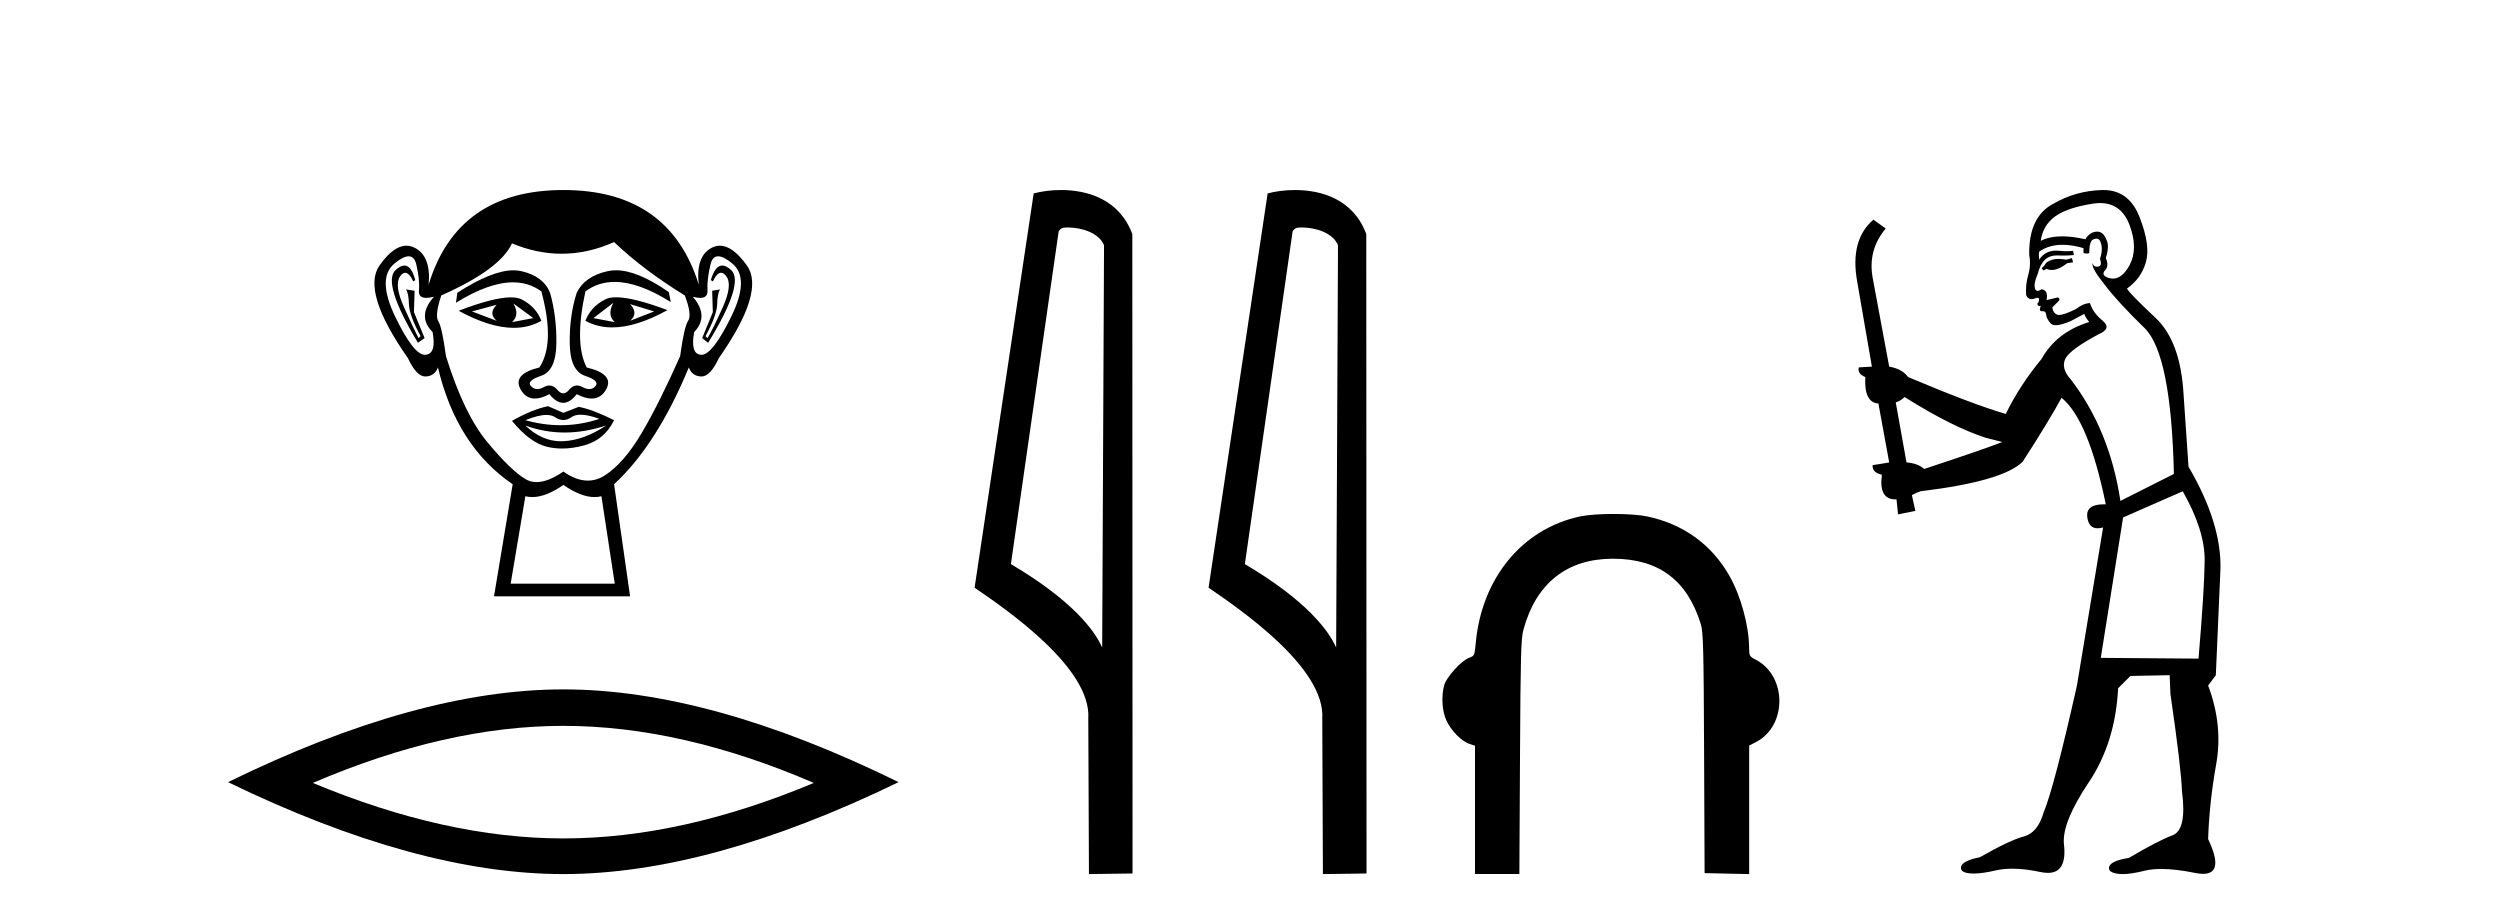 <?xml version='1.0' encoding='UTF-8' standalone='yes'?><svg xmlns='http://www.w3.org/2000/svg' xmlns:xlink='http://www.w3.org/1999/xlink' width='111.0' height='41.0' ><path d='M 22.052 13.532 Q 21.667 13.917 22.052 14.243 L 20.956 13.828 L 22.052 13.532 ZM 27.976 13.502 L 29.043 13.828 L 27.976 14.243 Q 28.361 13.917 27.976 13.502 ZM 22.793 13.473 L 23.681 14.124 L 22.733 14.302 Q 23.089 13.976 22.793 13.473 ZM 27.236 13.443 L 27.236 13.443 Q 26.94 13.976 27.295 14.302 L 26.347 14.124 L 27.236 13.443 ZM 27.36 13.2 Q 27.05 13.2 26.866 13.295 Q 26.229 13.621 25.992 14.243 Q 26.524 14.537 27.182 14.537 Q 28.245 14.537 29.635 13.769 Q 28.12 13.2 27.36 13.2 ZM 22.682 13.203 Q 21.916 13.203 20.364 13.798 Q 21.752 14.556 22.811 14.556 Q 23.492 14.556 24.037 14.243 Q 23.8 13.621 23.163 13.295 Q 22.983 13.203 22.682 13.203 ZM 17.956 11.79 Q 17.782 11.79 17.564 11.991 Q 16.957 12.554 18.557 15.22 L 18.853 15.013 L 18.379 13.858 L 18.408 12.91 L 18.023 12.85 L 18.023 12.85 Q 18.142 12.999 18.157 13.502 Q 18.172 14.006 18.675 14.924 L 18.586 15.013 Q 18.379 14.628 17.935 13.635 Q 17.49 12.643 17.772 12.258 Q 17.879 12.111 17.989 12.111 Q 18.166 12.111 18.349 12.495 L 18.438 12.436 Q 18.267 11.79 17.956 11.79 ZM 32.069 11.79 Q 31.751 11.79 31.561 12.436 L 31.65 12.495 Q 31.832 12.111 32.015 12.111 Q 32.129 12.111 32.242 12.258 Q 32.538 12.643 32.094 13.635 Q 31.65 14.628 31.413 15.013 L 31.324 14.924 Q 31.827 14.006 31.842 13.502 Q 31.857 12.999 31.975 12.85 L 31.975 12.85 L 31.62 12.91 L 31.65 13.858 L 31.176 15.013 L 31.442 15.22 Q 33.071 12.554 32.464 11.991 Q 32.246 11.79 32.069 11.79 ZM 18.144 11.38 Q 18.398 11.38 18.483 11.74 Q 18.645 12.436 18.601 12.895 Q 18.569 13.226 18.93 13.226 Q 19.069 13.226 19.268 13.176 L 19.268 13.176 Q 18.497 14.035 19.208 14.746 Q 19.386 15.724 18.882 15.753 Q 18.874 15.754 18.865 15.754 Q 18.365 15.754 17.549 14.065 Q 16.72 12.347 17.52 11.695 Q 17.907 11.38 18.144 11.38 ZM 31.884 11.38 Q 32.122 11.38 32.509 11.695 Q 33.308 12.347 32.464 14.065 Q 31.634 15.754 31.148 15.754 Q 31.139 15.754 31.131 15.753 Q 30.642 15.724 30.82 14.746 Q 31.501 14.035 30.761 13.176 L 30.761 13.176 Q 30.951 13.226 31.086 13.226 Q 31.434 13.226 31.413 12.895 Q 31.383 12.436 31.546 11.74 Q 31.63 11.38 31.884 11.38 ZM 27.349 12 Q 27.166 12 26.999 12.036 Q 25.962 12.258 25.607 12.999 Q 25.281 14.006 25.296 15.235 Q 25.31 16.464 25.977 16.687 Q 26.643 16.909 26.436 17.146 Q 26.322 17.276 26.162 17.276 Q 26.033 17.276 25.873 17.19 Q 25.737 17.116 25.617 17.116 Q 25.422 17.116 25.266 17.309 Q 25.14 17.464 25.01 17.464 Q 24.881 17.464 24.748 17.309 Q 24.583 17.116 24.39 17.116 Q 24.271 17.116 24.14 17.19 Q 23.988 17.276 23.859 17.276 Q 23.7 17.276 23.578 17.146 Q 23.355 16.909 24.022 16.687 Q 24.688 16.464 24.703 15.25 Q 24.718 14.035 24.422 12.999 Q 24.126 12.258 23.133 12.036 Q 22.977 12.001 22.799 12.001 Q 21.851 12.001 20.304 12.999 L 20.245 13.443 Q 21.702 12.536 22.776 12.536 Q 23.492 12.536 24.037 12.939 Q 24.659 15.25 23.948 16.316 Q 22.733 16.612 23.118 17.294 Q 23.345 17.696 23.748 17.696 Q 24.028 17.696 24.392 17.501 Q 24.703 17.886 25.007 17.886 Q 25.31 17.886 25.607 17.501 Q 25.983 17.696 26.27 17.696 Q 26.683 17.696 26.91 17.294 Q 27.295 16.612 26.051 16.316 Q 25.488 15.25 25.992 12.939 Q 26.558 12.517 27.292 12.517 Q 28.36 12.517 29.783 13.413 L 29.694 12.969 Q 28.303 12 27.349 12 ZM 25.781 18.413 Q 26.112 18.413 26.614 18.597 Q 25.767 18.879 24.895 18.879 Q 24.12 18.879 23.326 18.656 Q 23.899 18.424 24.261 18.424 Q 24.498 18.424 24.644 18.523 Q 24.829 18.649 25.01 18.649 Q 25.192 18.649 25.37 18.523 Q 25.525 18.413 25.781 18.413 ZM 23.326 18.893 Q 24.17 19.204 25.066 19.204 Q 25.962 19.204 26.91 18.893 L 26.91 18.893 Q 25.932 19.545 25.014 19.589 Q 24.962 19.592 24.911 19.592 Q 24.052 19.592 23.326 18.893 ZM 24.333 18.034 Q 23.622 18.182 22.733 18.686 Q 23.533 19.664 24.303 19.841 Q 24.622 19.915 24.961 19.915 Q 25.441 19.915 25.962 19.767 Q 26.851 19.515 27.265 18.656 Q 26.318 18.182 25.696 18.064 L 25.014 18.331 L 24.333 18.034 ZM 27.265 10.747 Q 28.569 11.991 30.405 13.117 Q 30.731 13.976 30.554 14.243 Q 30.376 14.509 30.198 15.813 Q 29.28 17.886 28.495 19.219 Q 27.71 20.552 26.866 21.1 Q 26.498 21.339 26.1 21.339 Q 25.583 21.339 25.014 20.937 Q 24.332 21.405 23.824 21.405 Q 23.559 21.405 23.341 21.278 Q 22.704 20.908 21.652 19.649 Q 20.601 18.39 19.801 15.813 Q 19.623 14.509 19.46 14.258 Q 19.297 14.006 19.593 13.117 Q 22.2 11.962 22.733 10.807 Q 23.839 11.266 24.938 11.266 Q 26.106 11.266 27.265 10.747 ZM 25.014 21.53 Q 25.789 22.07 26.397 22.07 Q 26.556 22.07 26.703 22.033 L 27.295 25.914 L 22.674 25.914 L 23.326 22.033 Q 23.473 22.07 23.631 22.07 Q 24.239 22.07 25.014 21.53 ZM 25.014 8.437 Q 20.304 8.437 19.031 12.643 Q 19.149 11.369 18.408 10.999 Q 18.229 10.909 18.045 10.909 Q 17.47 10.909 16.853 11.784 Q 16.039 12.939 18.112 15.902 Q 18.491 16.716 18.883 16.716 Q 18.89 16.716 18.897 16.716 Q 19.297 16.701 19.445 16.316 Q 20.275 19.812 22.763 21.5 L 21.934 26.477 L 27.976 26.477 L 27.265 21.5 Q 29.161 19.752 30.583 16.316 Q 30.731 16.701 31.131 16.716 Q 31.138 16.716 31.145 16.716 Q 31.538 16.716 31.916 15.902 Q 33.99 12.939 33.16 11.784 Q 32.532 10.909 31.964 10.909 Q 31.781 10.909 31.605 10.999 Q 30.879 11.369 31.027 12.643 Q 29.724 8.437 25.014 8.437 Z' style='fill:#000000;stroke:none' /><path d='M 25.011 32.228 Q 30.254 32.228 36.132 34.762 Q 30.254 37.226 25.011 37.226 Q 19.802 37.226 13.89 34.762 Q 19.802 32.228 25.011 32.228 ZM 25.011 30.609 Q 18.535 30.609 10.124 34.727 Q 18.535 38.809 25.011 38.809 Q 31.486 38.809 39.897 34.727 Q 31.521 30.609 25.011 30.609 Z' style='fill:#000000;stroke:none' /><path d='M 47.407 10.1 C 48.032 10.1 48.796 10.34 49.019 10.89 L 48.937 28.751 L 48.937 28.751 C 48.62 28.034 47.679 26.699 44.884 25.046 L 47.006 10.263 C 47.106 10.157 47.103 10.1 47.407 10.1 ZM 48.937 28.751 L 48.937 28.751 C 48.937 28.751 48.937 28.751 48.937 28.751 L 48.937 28.751 L 48.937 28.751 ZM 47.11 8.437 C 46.632 8.437 46.2 8.505 45.895 8.588 L 43.272 26.094 C 44.659 27.044 48.473 29.648 48.32 31.91 L 48.349 38.809 L 50.285 38.783 L 50.275 10.393 C 49.699 8.837 48.268 8.437 47.11 8.437 Z' style='fill:#000000;stroke:none' /><path d='M 57.795 10.1 C 58.42 10.1 59.185 10.34 59.407 10.89 L 59.325 28.751 L 59.325 28.751 C 59.009 28.034 58.067 26.699 55.272 25.046 L 57.394 10.263 C 57.494 10.157 57.491 10.1 57.795 10.1 ZM 59.325 28.751 L 59.325 28.751 C 59.325 28.751 59.325 28.751 59.325 28.751 L 59.325 28.751 L 59.325 28.751 ZM 57.498 8.437 C 57.02 8.437 56.589 8.505 56.283 8.588 L 53.66 26.094 C 55.048 27.044 58.861 29.648 58.709 31.91 L 58.737 38.809 L 60.674 38.783 L 60.663 10.393 C 60.087 8.837 58.656 8.437 57.498 8.437 Z' style='fill:#000000;stroke:none' /><path d='M 71.647 22.82 C 71.08 22.82 70.513 22.856 70.167 22.928 C 67.596 23.469 65.784 25.665 65.522 28.56 C 65.472 29.107 65.466 29.121 65.219 29.21 C 64.886 29.33 64.222 30.064 64.123 30.42 C 63.986 30.916 64.028 31.577 64.223 31.996 C 64.435 32.449 64.893 32.914 65.24 33.028 L 65.49 33.111 L 65.49 35.958 L 65.49 38.805 L 67.46 38.805 L 67.488 33.612 C 67.512 29.118 67.532 28.359 67.639 27.963 C 68.199 25.897 69.571 24.807 71.616 24.807 C 71.619 24.807 71.622 24.807 71.625 24.807 C 73.647 24.811 74.915 25.758 75.517 27.715 C 75.624 28.065 75.643 28.79 75.662 33.441 L 75.684 38.767 L 76.673 38.788 L 77.663 38.809 L 77.663 35.956 L 77.663 33.102 L 77.959 32.951 C 79.358 32.237 79.351 30.008 77.948 29.286 C 77.68 29.148 77.663 29.118 77.661 28.78 C 77.657 27.781 77.294 26.455 76.776 25.549 C 75.99 24.171 74.732 23.266 73.136 22.93 C 72.788 22.856 72.218 22.82 71.647 22.82 Z' style='fill:#000000;stroke:none' /><path d='M 91.994 11.461 L 91.738 11.53 Q 91.559 11.495 91.405 11.495 Q 91.251 11.495 91.123 11.53 Q 90.867 11.615 90.815 11.717 Q 90.764 11.82 90.645 11.905 L 90.73 12.008 L 90.867 11.94 Q 90.974 11.988 91.095 11.988 Q 91.399 11.988 91.789 11.683 L 92.045 11.649 L 91.994 11.461 ZM 93.243 9.016 Q 94.166 9.016 94.539 9.958 Q 94.949 11.017 94.556 11.769 Q 94.228 12.37 93.813 12.37 Q 93.709 12.37 93.6 12.332 Q 93.309 12.23 93.429 12.042 Q 93.668 11.82 93.497 11.461 Q 93.668 10.915 93.531 10.658 Q 93.394 10.283 93.11 10.283 Q 93.006 10.283 92.882 10.334 Q 92.66 10.47 92.592 10.624 Q 92.019 10.494 91.562 10.494 Q 90.998 10.494 90.61 10.693 Q 90.696 10.009 91.26 9.599 Q 91.823 9.206 92.968 9.036 Q 93.111 9.016 93.243 9.016 ZM 84.563 17.628 Q 86.682 18.96 88.168 19.438 L 88.902 19.626 Q 88.168 19.917 85.435 20.822 Q 85.144 20.566 84.649 20.532 L 84.171 17.867 Q 84.393 17.799 84.563 17.628 ZM 93.082 10.595 Q 93.226 10.595 93.275 10.778 Q 93.378 11.068 93.241 11.495 Q 93.344 11.82 93.156 11.837 Q 93.124 11.842 93.097 11.842 Q 92.945 11.842 92.917 11.683 L 92.917 11.683 Q 92.831 11.871 93.446 12.64 Q 94.044 13.426 95.223 14.57 Q 96.401 15.732 96.521 21.044 L 94.146 22.24 Q 93.668 19.08 91.926 16.825 Q 91.499 16.347 91.704 15.92 Q 91.926 15.51 93.173 14.843 Q 93.788 14.587 93.344 14.228 Q 92.917 13.87 92.797 13.46 Q 92.507 13.46 92.182 13.716 Q 91.646 13.984 91.424 13.984 Q 91.378 13.984 91.345 13.972 Q 91.157 13.904 91.123 13.648 L 91.379 13.391 Q 91.499 13.289 91.379 13.204 L 90.867 13.323 Q 90.952 12.879 90.645 12.845 Q 90.537 12.914 90.467 12.914 Q 90.382 12.914 90.354 12.811 Q 90.286 12.589 90.474 12.162 Q 90.576 11.752 90.798 11.53 Q 91.003 11.34 91.325 11.34 Q 91.352 11.34 91.379 11.342 Q 91.499 11.347 91.616 11.347 Q 91.852 11.347 92.08 11.325 L 92.045 11.137 Q 91.917 11.154 91.768 11.154 Q 91.618 11.154 91.447 11.137 Q 91.368 11.128 91.294 11.128 Q 90.795 11.128 90.542 11.53 Q 90.508 11.273 90.542 11.171 Q 90.974 10.869 91.578 10.869 Q 92 10.869 92.507 11.017 L 92.507 11.239 Q 92.583 11.256 92.647 11.256 Q 92.712 11.256 92.763 11.239 Q 92.763 10.693 92.951 10.624 Q 93.024 10.595 93.082 10.595 ZM 96.914 21.813 Q 97.904 23.555 97.887 24.905 Q 97.87 26.254 97.614 29.243 L 93.275 29.209 L 94.266 22.974 L 96.914 21.813 ZM 93.39 8.437 Q 93.358 8.437 93.326 8.438 Q 92.148 8.472 91.157 9.053 Q 90.064 9.633 90.098 11.325 Q 90.183 11.786 90.047 12.23 Q 89.927 12.657 89.961 13.101 Q 90.035 13.284 90.195 13.284 Q 90.259 13.284 90.337 13.255 Q 90.417 13.22 90.465 13.22 Q 90.581 13.22 90.508 13.426 Q 90.44 13.46 90.474 13.545 Q 90.497 13.591 90.55 13.591 Q 90.576 13.591 90.61 13.579 L 90.61 13.579 Q 90.514 13.82 90.659 13.82 Q 90.668 13.82 90.679 13.819 Q 90.693 13.817 90.706 13.817 Q 90.834 13.817 90.85 13.972 Q 90.867 14.16 91.055 14.365 Q 91.128 14.439 91.279 14.439 Q 91.511 14.439 91.926 14.263 L 92.541 13.938 Q 92.592 14.092 92.763 14.297 Q 91.311 14.741 90.645 15.937 Q 89.671 17.115 89.056 18.379 Q 87.587 17.952 84.717 16.74 Q 84.461 16.381 83.88 16.278 L 83.146 12.332 Q 82.924 11.102 83.726 10.146 L 83.18 9.753 Q 82.121 10.658 82.462 12.52 L 83.112 16.278 L 82.531 16.312 Q 82.462 16.603 82.821 16.74 Q 82.753 17.867 83.402 17.918 L 83.88 20.532 Q 83.504 20.6 83.146 20.651 Q 83.112 20.976 83.556 21.078 Q 83.406 22.173 84.158 22.173 Q 84.181 22.173 84.205 22.172 L 84.273 22.838 L 85.042 22.684 L 84.888 21.984 Q 85.076 21.881 85.264 21.813 Q 88.936 21.369 89.808 20.498 Q 90.986 18.67 91.533 17.662 Q 92.729 18.636 93.497 22.394 Q 93.45 22.392 93.405 22.392 Q 92.596 22.392 92.677 22.974 Q 92.744 23.456 93.135 23.456 Q 93.244 23.456 93.378 23.419 L 93.378 23.419 L 92.216 30.439 Q 91.191 35 90.73 36.093 Q 90.474 36.964 89.876 37.135 Q 89.261 37.289 87.912 38.058 Q 87.16 38.211 87.075 38.468 Q 87.006 38.724 87.433 38.775 Q 87.521 38.786 87.627 38.786 Q 88.015 38.786 88.646 38.639 Q 88.967 38.57 89.348 38.57 Q 89.92 38.57 90.628 38.724 Q 90.79 38.756 90.927 38.756 Q 91.798 38.756 91.635 37.443 Q 91.567 36.486 92.746 34.727 Q 93.924 32.967 94.044 30.559 L 94.591 30.012 L 96.333 29.978 L 96.367 30.815 Q 96.845 34.095 96.88 35.137 Q 97.102 36.828 96.47 37.084 Q 95.82 37.323 94.522 38.092 Q 93.754 38.211 93.651 38.468 Q 93.566 38.724 94.01 38.792 Q 94.117 38.809 94.247 38.809 Q 94.638 38.809 95.24 38.656 Q 95.555 38.582 95.965 38.582 Q 96.6 38.582 97.46 38.758 Q 97.66 38.799 97.816 38.799 Q 98.776 38.799 98.041 37.255 Q 98.092 35.649 98.4 33.924 Q 98.707 32.199 98.041 30.439 L 98.383 29.978 L 98.588 25.263 Q 98.639 23.231 97.17 20.72 Q 97.102 19.797 96.948 17.474 Q 96.811 15.134 95.684 14.092 Q 94.556 13.033 94.437 12.811 Q 95.069 12.367 95.274 11.649 Q 95.496 10.915 95.001 9.651 Q 94.535 8.437 93.39 8.437 Z' style='fill:#000000;stroke:none' /></svg>